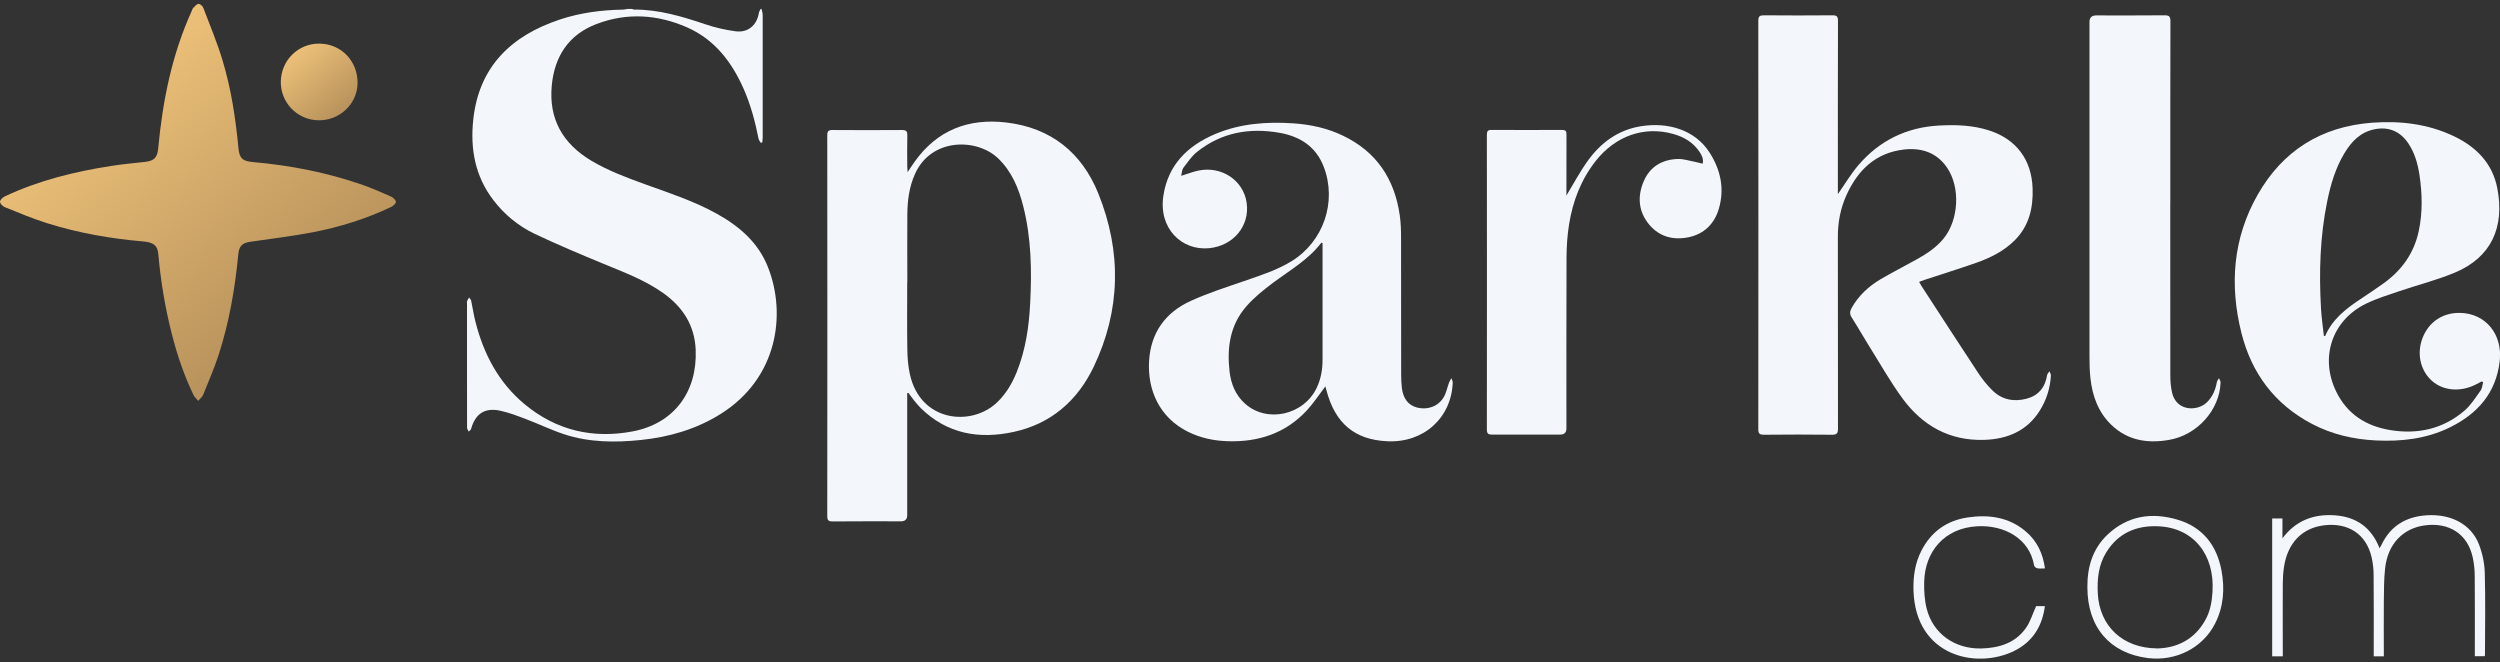 <svg xmlns="http://www.w3.org/2000/svg" width="200" height="53" viewBox="0 0 200 53" fill="none"><rect x="0" y="0" width="200" height="53" fill="#333333" stroke="none"/><path d="M15.849 32.072C15.68 31.86 15.543 31.736 15.472 31.582C14.727 30.038 14.182 28.419 13.757 26.761C13.216 24.651 12.857 22.511 12.666 20.34C12.604 19.636 12.303 19.389 11.434 19.313C8.842 19.092 6.289 18.641 3.803 17.867C2.641 17.505 1.511 17.027 0.381 16.571C0.213 16.505 0 16.288 0 16.142C0 15.996 0.213 15.793 0.381 15.713C3.08 14.44 5.948 13.732 8.886 13.277C9.781 13.135 10.685 13.051 11.585 12.954C12.338 12.87 12.587 12.613 12.658 11.852C13.012 8.049 13.761 4.343 15.352 0.845C15.383 0.774 15.401 0.69 15.45 0.641C15.587 0.513 15.729 0.323 15.884 0.31C16.008 0.301 16.216 0.491 16.27 0.641C16.797 2.026 17.369 3.397 17.799 4.812C18.49 7.089 18.845 9.442 19.071 11.813C19.15 12.671 19.39 12.892 20.25 12.967C23.245 13.232 26.179 13.803 29.025 14.798C29.796 15.068 30.545 15.399 31.294 15.731C31.458 15.806 31.653 15.996 31.671 16.156C31.684 16.271 31.462 16.47 31.303 16.549C29.282 17.513 27.154 18.177 24.961 18.593C23.33 18.902 21.681 19.097 20.037 19.34C19.385 19.437 19.128 19.672 19.066 20.331C18.8 23.077 18.339 25.784 17.484 28.411C17.129 29.494 16.673 30.547 16.243 31.604C16.181 31.754 16.026 31.869 15.853 32.072H15.849Z" fill="url(#paint0_linear_14_1888)"></path><path d="M22.465 6.515C22.501 4.799 23.879 3.459 25.581 3.49C27.323 3.521 28.635 4.905 28.604 6.678C28.573 8.337 27.154 9.663 25.453 9.624C23.764 9.584 22.43 8.195 22.465 6.51V6.515Z" fill="url(#paint1_linear_14_1888)"></path><path d="M60.921 0.712C60.952 0.867 61.014 1.022 61.014 1.181C61.019 4.445 61.014 7.709 61.014 10.973C61.014 11.11 60.997 11.242 60.988 11.379L60.868 11.432C60.806 11.322 60.709 11.22 60.687 11.101C60.412 9.734 60.057 8.39 59.494 7.112C58.541 4.958 57.176 3.158 54.956 2.185C52.594 1.15 50.152 0.995 47.723 1.92C45.494 2.769 44.364 4.498 44.142 6.837C43.889 9.522 45.02 11.49 47.306 12.857C48.654 13.657 50.112 14.201 51.579 14.732C53.538 15.444 55.528 16.085 57.358 17.107C59.162 18.111 60.669 19.411 61.44 21.379C62.925 25.156 62.211 30.25 57.66 33.112C55.701 34.341 53.547 34.961 51.269 35.199C49.203 35.412 47.138 35.398 45.144 34.744C44.107 34.403 43.118 33.921 42.099 33.536C41.408 33.276 40.712 33.001 39.994 32.851C38.775 32.594 38.022 33.108 37.689 34.306C37.667 34.39 37.565 34.456 37.499 34.527C37.454 34.425 37.366 34.324 37.366 34.222C37.357 33.054 37.361 31.887 37.361 30.719C37.361 28.588 37.361 26.451 37.361 24.32C37.361 24.245 37.343 24.161 37.366 24.094C37.401 23.993 37.472 23.9 37.525 23.802C37.583 23.886 37.676 23.966 37.694 24.059C37.813 24.612 37.889 25.169 38.03 25.717C38.686 28.309 39.879 30.6 41.966 32.334C44.497 34.434 47.426 35.12 50.626 34.51C53.906 33.882 55.789 31.365 55.656 27.999C55.577 26.04 54.637 24.576 53.081 23.462C51.614 22.414 49.939 21.79 48.29 21.109C46.433 20.34 44.581 19.566 42.768 18.703C41.465 18.08 40.353 17.164 39.466 16.005C38.008 14.099 37.614 11.91 37.858 9.597C38.305 5.329 40.898 2.848 44.82 1.552C46.442 1.017 48.126 0.801 49.833 0.77C49.952 0.77 50.076 0.734 50.196 0.717C50.32 0.717 50.449 0.717 50.573 0.717C50.622 0.734 50.666 0.765 50.715 0.765C52.722 0.756 54.601 1.327 56.476 1.959C57.243 2.216 58.05 2.397 58.852 2.503C59.831 2.636 60.549 2.021 60.709 1.044C60.726 0.929 60.802 0.827 60.85 0.717C60.877 0.717 60.899 0.717 60.926 0.717L60.921 0.712Z" fill="#F3F7FC"></path><path d="M147.043 15.51C147.583 14.741 148.062 13.927 148.665 13.219C150.349 11.255 152.498 10.19 155.104 10.044C156.474 9.969 157.821 10.013 159.133 10.437C161.313 11.14 162.528 12.786 162.608 15.068C162.661 16.62 162.337 18.04 161.216 19.185C160.334 20.087 159.226 20.631 158.056 21.038C156.691 21.516 155.313 21.945 153.939 22.396C153.81 22.44 153.686 22.489 153.527 22.551C153.602 22.683 153.659 22.79 153.726 22.891C155.233 25.209 156.731 27.526 158.251 29.83C158.579 30.33 158.965 30.808 159.39 31.228C160.148 31.984 161.11 32.161 162.116 31.9C163.068 31.652 163.618 30.993 163.769 30.007C163.786 29.901 163.893 29.804 163.955 29.702C163.995 29.817 164.079 29.932 164.07 30.043C164.017 31.051 163.72 31.988 163.184 32.846C162.151 34.496 160.56 35.137 158.707 35.191C155.964 35.266 153.806 34.058 152.219 31.9C151.226 30.547 150.398 29.074 149.507 27.65C149.041 26.907 148.611 26.137 148.137 25.399C147.964 25.125 147.978 24.912 148.128 24.638C148.687 23.648 149.493 22.9 150.46 22.33C151.412 21.772 152.401 21.273 153.367 20.733C154.16 20.291 154.914 19.791 155.494 19.075C156.7 17.593 156.846 14.997 155.769 13.418C154.94 12.197 153.708 11.8 152.308 11.963C150.025 12.229 148.611 13.63 147.707 15.629C147.238 16.673 147.029 17.779 147.029 18.92C147.029 24.041 147.029 29.163 147.038 34.284C147.038 34.655 146.954 34.784 146.56 34.779C144.747 34.757 142.934 34.761 141.122 34.779C140.794 34.779 140.665 34.713 140.665 34.346C140.674 23.448 140.674 12.556 140.665 1.659C140.665 1.3 140.78 1.225 141.117 1.225C142.943 1.238 144.769 1.243 146.595 1.225C146.945 1.225 147.038 1.322 147.038 1.667C147.025 6.147 147.029 10.632 147.029 15.112C147.029 15.249 147.029 15.386 147.029 15.506L147.043 15.51Z" fill="#F3F7FC"></path><path d="M72.577 31.44V31.838C72.577 34.965 72.577 38.087 72.577 41.214C72.577 41.541 72.412 41.705 72.081 41.705C70.255 41.705 68.429 41.696 66.603 41.714C66.261 41.714 66.182 41.608 66.182 41.285C66.191 31.131 66.191 20.976 66.182 10.822C66.182 10.486 66.284 10.398 66.612 10.402C68.464 10.415 70.312 10.415 72.165 10.402C72.506 10.402 72.59 10.512 72.586 10.835C72.564 11.662 72.577 12.494 72.581 13.321C72.581 13.44 72.595 13.56 72.608 13.776C72.825 13.454 72.98 13.206 73.153 12.963C74.957 10.415 77.461 9.442 80.506 9.8C84.091 10.221 86.555 12.229 87.871 15.492C89.737 20.132 89.666 24.815 87.49 29.357C86.201 32.042 84.096 33.899 81.108 34.549C78.334 35.155 75.777 34.722 73.667 32.652C73.481 32.466 73.308 32.263 73.144 32.059C72.98 31.856 72.829 31.639 72.674 31.431C72.643 31.436 72.612 31.44 72.586 31.445L72.577 31.44ZM72.577 22.586C72.577 24.382 72.559 26.177 72.586 27.973C72.595 28.623 72.648 29.282 72.785 29.914C73.618 33.78 77.727 34.147 79.77 32.188C80.479 31.506 80.971 30.679 81.334 29.773C82.052 27.991 82.323 26.124 82.416 24.227C82.549 21.626 82.504 19.03 81.857 16.487C81.498 15.077 80.958 13.754 79.885 12.702C78.197 11.043 74.518 10.99 73.202 13.909C72.732 14.953 72.595 16.05 72.586 17.173C72.573 18.982 72.586 20.786 72.586 22.595L72.577 22.586Z" fill="#F3F7FC"></path><path d="M94.502 14.064C95.016 13.905 95.424 13.745 95.845 13.653C97.711 13.246 99.479 14.422 99.732 16.222C99.998 18.079 98.664 19.654 96.754 19.853C94.56 20.078 92.668 18.296 93.071 15.652C93.448 13.188 94.999 11.667 97.201 10.729C99.205 9.88 101.314 9.725 103.459 9.867C104.838 9.96 106.172 10.247 107.426 10.849C110.129 12.136 111.57 14.329 111.982 17.235C112.066 17.814 112.084 18.411 112.084 18.999C112.093 22.666 112.084 26.328 112.093 29.994C112.093 30.33 112.11 30.671 112.146 31.007C112.243 31.896 112.678 32.44 113.396 32.612C114.216 32.811 115.058 32.51 115.492 31.785C115.705 31.431 115.78 30.994 115.926 30.6C115.971 30.48 116.05 30.37 116.112 30.255C116.148 30.374 116.223 30.494 116.219 30.613C116.104 33.452 113.874 35.443 110.976 35.301C108.365 35.173 106.814 33.868 106.114 31.223C106.083 31.104 106.052 30.989 106.03 30.909C105.538 31.555 105.09 32.245 104.541 32.838C102.839 34.669 100.676 35.376 98.212 35.297C97.104 35.261 96.045 35.04 95.047 34.545C92.774 33.417 91.786 31.232 91.927 28.871C92.069 26.589 93.239 24.992 95.269 24.068C96.647 23.44 98.101 22.98 99.537 22.484C100.831 22.033 102.139 21.622 103.317 20.901C105.875 19.336 106.974 16.147 105.901 13.347C105.285 11.733 104.013 10.919 102.378 10.627C99.963 10.198 97.711 10.592 95.761 12.153C95.331 12.498 95.008 12.98 94.666 13.427C94.555 13.573 94.56 13.807 94.493 14.059L94.502 14.064ZM105.799 19.446C105.768 19.433 105.737 19.424 105.711 19.411C104.669 20.782 103.189 21.618 101.846 22.622C101.075 23.197 100.308 23.811 99.683 24.537C98.394 26.027 98.145 27.84 98.367 29.737C98.482 30.719 98.846 31.613 99.599 32.289C101.367 33.877 104.324 33.205 105.352 30.994C105.675 30.299 105.804 29.561 105.804 28.8C105.804 25.801 105.804 22.803 105.804 19.804V19.442L105.799 19.446Z" fill="#F3F7FC"></path><path d="M198.528 30.516C198.373 30.596 198.222 30.68 198.067 30.759C196.84 31.387 195.435 31.268 194.539 30.454C193.604 29.605 193.321 28.238 193.821 26.995C194.331 25.726 195.448 24.997 196.831 25.032C198.865 25.085 200.217 26.752 199.977 28.884C199.689 31.44 198.2 33.108 195.98 34.196C194.118 35.106 192.115 35.337 190.063 35.235C188.268 35.146 186.553 34.748 184.958 33.912C181.975 32.342 180.127 29.866 179.316 26.642C178.35 22.803 178.633 19.053 180.619 15.568C182.618 12.056 185.702 10.123 189.753 9.818C192.013 9.65 194.229 9.907 196.303 10.893C198.094 11.746 199.401 13.06 199.787 15.068C200.381 18.159 199.322 20.587 196.379 21.812C194.934 22.414 193.4 22.799 191.916 23.303C191.038 23.603 190.143 23.878 189.31 24.28C186.562 25.607 185.56 28.592 186.899 31.334C187.776 33.125 189.27 34.081 191.198 34.403C193.409 34.77 195.439 34.324 197.159 32.851C197.668 32.413 198.045 31.807 198.444 31.25C198.577 31.069 198.586 30.799 198.652 30.569C198.612 30.551 198.568 30.534 198.528 30.516ZM185.902 26.867C185.937 26.872 185.973 26.881 186.012 26.885C186.575 25.558 187.648 24.718 188.8 23.953C189.438 23.528 190.077 23.104 190.701 22.657C192.155 21.609 193.13 20.238 193.502 18.473C193.817 16.983 193.782 15.484 193.556 13.984C193.418 13.086 193.174 12.22 192.656 11.455C192.013 10.499 191.074 10.11 189.944 10.345C188.822 10.575 188.109 11.335 187.55 12.264C186.841 13.44 186.46 14.736 186.185 16.067C185.596 18.911 185.516 21.79 185.68 24.678C185.72 25.412 185.831 26.138 185.91 26.872L185.902 26.867Z" fill="#F3F7FC"></path><path d="M173.621 16.191C173.621 20.808 173.621 25.43 173.625 30.047C173.625 30.507 173.665 30.976 173.767 31.422C174.117 32.922 175.81 32.931 176.568 32.17C177.016 31.723 177.237 31.184 177.348 30.573C177.37 30.458 177.459 30.361 177.521 30.255C177.565 30.37 177.65 30.485 177.645 30.6C177.574 32.802 175.775 34.81 173.51 35.195C171.804 35.487 170.213 35.243 168.914 33.996C167.859 32.984 167.394 31.683 167.235 30.264C167.172 29.693 167.159 29.114 167.159 28.535C167.155 19.61 167.159 10.685 167.159 1.76C167.159 1.409 167.338 1.234 167.695 1.234C169.521 1.234 171.347 1.243 173.173 1.225C173.541 1.225 173.634 1.331 173.634 1.689C173.621 6.523 173.625 11.353 173.625 16.187L173.621 16.191Z" fill="#F3F7FC"></path><path d="M125.313 15.643C125.885 14.701 126.39 13.745 127.015 12.874C128.061 11.419 129.44 10.398 131.257 10.101C133.419 9.752 135.587 10.367 136.77 12.211C137.656 13.595 137.976 15.112 137.506 16.704C137.151 17.907 136.327 18.725 135.073 18.982C133.858 19.229 132.75 18.942 131.935 17.965C131.066 16.921 130.977 15.718 131.5 14.497C131.997 13.334 132.967 12.764 134.208 12.719C134.687 12.702 135.17 12.87 135.649 12.958C135.83 12.994 136.008 13.047 136.216 13.095C136.296 12.702 136.141 12.414 135.963 12.149C135.458 11.393 134.718 10.955 133.858 10.716C131.545 10.066 129.249 10.862 127.662 12.87C126.483 14.365 125.823 16.089 125.526 17.947C125.384 18.823 125.327 19.716 125.322 20.605C125.305 25.16 125.313 29.715 125.313 34.271C125.313 34.601 125.149 34.766 124.822 34.766C123.009 34.766 121.196 34.761 119.384 34.77C119.064 34.77 118.949 34.695 118.949 34.355C118.958 26.5 118.958 18.641 118.949 10.787C118.949 10.495 119.025 10.389 119.326 10.393C121.201 10.402 123.075 10.402 124.954 10.393C125.238 10.393 125.322 10.486 125.318 10.76C125.309 12.268 125.313 13.772 125.313 15.28C125.313 15.399 125.313 15.523 125.313 15.634V15.643Z" fill="#F3F7FC"></path><path d="M182.613 52.505H181.775V41.475H182.595V43.067C183.65 41.656 185.064 41.112 186.752 41.223C188.481 41.333 189.709 42.183 190.364 43.859C190.422 43.757 190.466 43.695 190.502 43.624C191.22 42.081 192.474 41.329 194.136 41.223C196.091 41.095 197.699 41.957 198.315 43.545C198.59 44.257 198.759 45.048 198.781 45.809C198.843 47.989 198.803 50.174 198.798 52.359C198.798 52.394 198.79 52.43 198.781 52.496H197.987V52.111C197.987 50.117 197.996 48.122 197.979 46.123C197.979 45.623 197.93 45.119 197.828 44.633C197.416 42.678 195.891 41.789 194.03 42.023C192.221 42.249 191.016 43.54 190.808 45.464C190.71 46.344 190.719 47.242 190.706 48.131C190.692 49.449 190.706 50.767 190.706 52.085V52.505H189.899V52.071C189.899 50.05 189.908 48.029 189.89 46.008C189.89 45.535 189.837 45.053 189.731 44.593C189.292 42.678 187.812 41.811 185.968 42.019C184.155 42.222 182.994 43.456 182.715 45.389C182.653 45.809 182.626 46.238 182.622 46.663C182.613 48.471 182.622 50.276 182.622 52.085V52.505H182.613Z" fill="#F3F7FC"></path><path d="M166.991 46.981C166.977 45.362 167.407 43.894 168.617 42.757C170.239 41.236 172.185 40.966 174.237 41.585C176.222 42.182 177.344 43.629 177.72 45.645C177.991 47.109 177.889 48.547 177.202 49.895C176.205 51.846 174.055 52.925 171.812 52.642C168.772 52.253 166.991 50.165 166.991 46.981ZM172.579 51.877C174.153 51.837 175.553 51.174 176.426 49.604C176.821 48.9 176.954 48.126 177.002 47.33C177.18 44.367 175.487 42.236 172.686 42.103C170.935 42.019 169.477 42.625 168.515 44.164C167.877 45.185 167.762 46.326 167.824 47.494C167.966 50.09 169.814 51.855 172.575 51.872L172.579 51.877Z" fill="#F3F7FC"></path><path d="M162.887 48.489H163.592C163.379 50.112 162.603 51.342 161.15 52.067C158.145 53.562 153.234 52.536 153.079 47.229C153.048 46.123 153.199 45.053 153.713 44.053C154.493 42.536 155.738 41.643 157.418 41.395C159.111 41.148 160.711 41.364 162.067 42.519C162.958 43.279 163.432 44.261 163.596 45.473C163.383 45.473 163.179 45.499 162.993 45.464C162.891 45.446 162.741 45.331 162.727 45.239C162.377 43.093 160.339 41.97 158.149 42.103C155.534 42.258 153.983 44.142 153.934 46.57C153.921 47.277 153.961 48.011 154.134 48.693C154.639 50.7 156.394 51.934 158.521 51.877C159.944 51.837 161.225 51.443 162.076 50.236C162.426 49.736 162.608 49.117 162.891 48.489H162.887Z" fill="#F3F7FC"></path><defs><linearGradient id="paint0_linear_14_1888" x1="23.693" y1="25.505" x2="8.043" y2="6.809" gradientUnits="userSpaceOnUse"><stop stop-color="#B8925C"></stop><stop offset="1" stop-color="#ECC078"></stop></linearGradient><linearGradient id="paint1_linear_14_1888" x1="27.514" y1="8.912" x2="23.566" y2="4.198" gradientUnits="userSpaceOnUse"><stop stop-color="#B8925C"></stop><stop offset="1" stop-color="#ECC078"></stop></linearGradient></defs></svg>